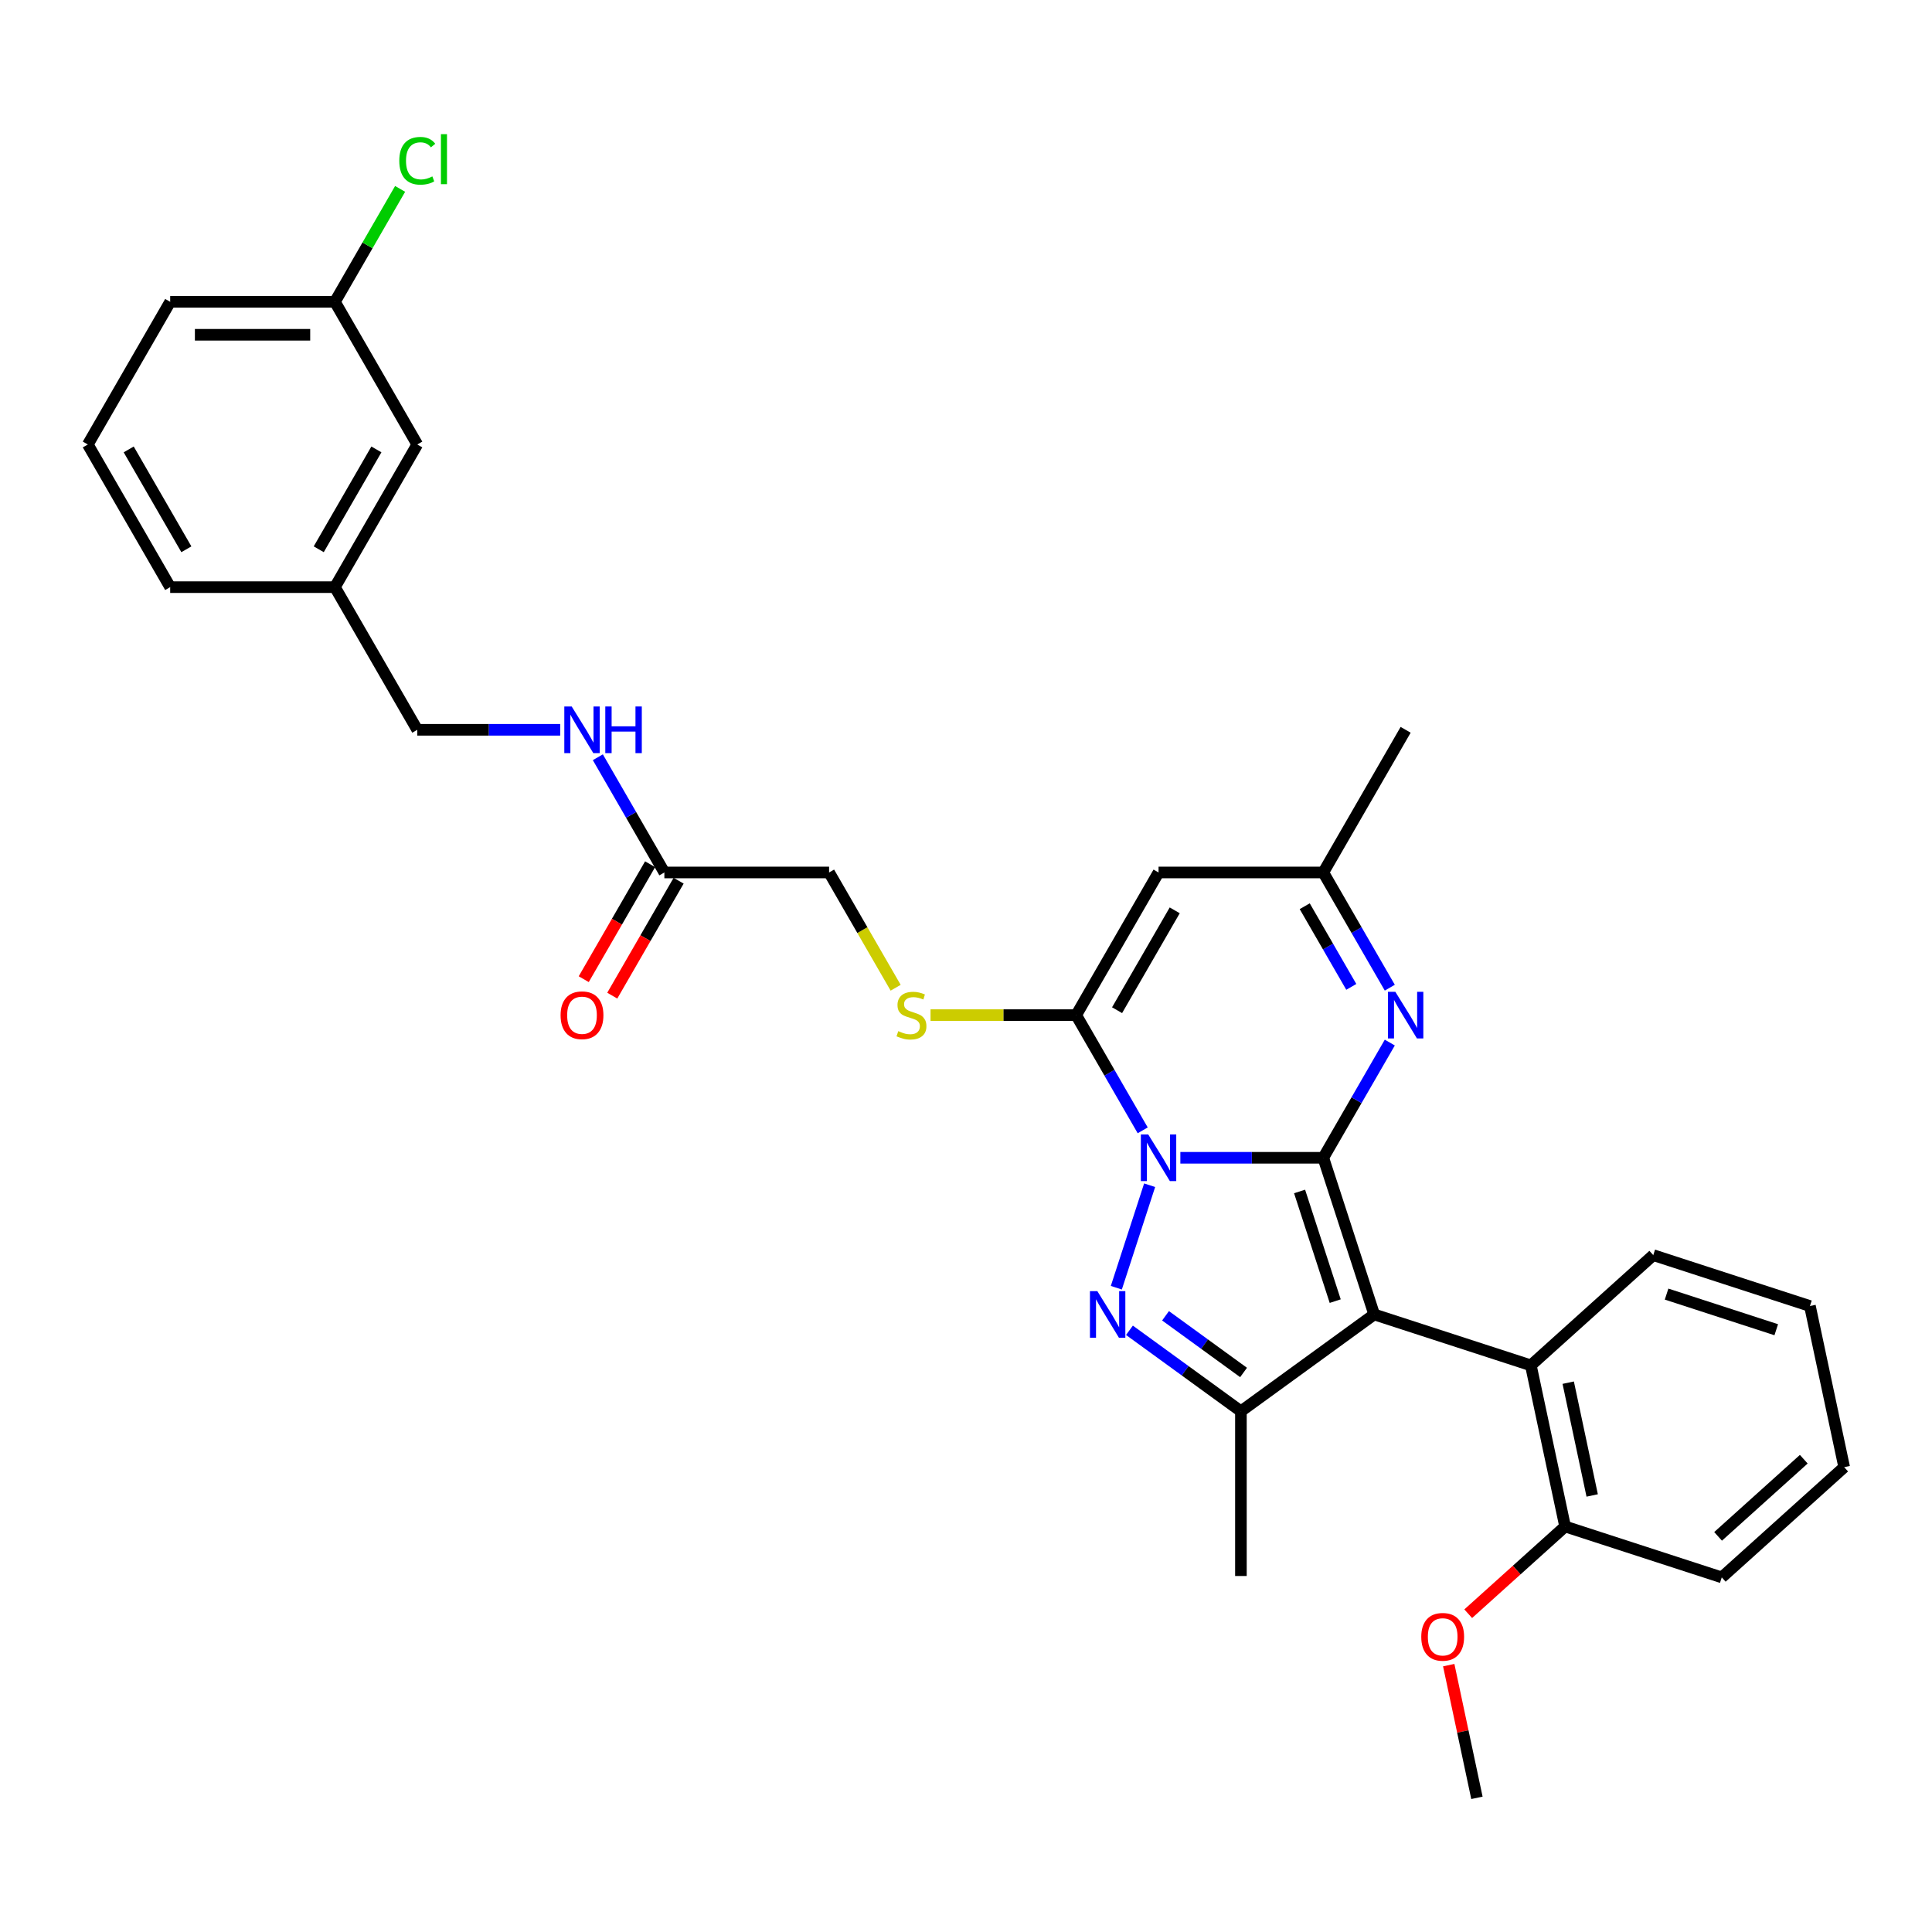 <?xml version='1.0' encoding='iso-8859-1'?>
<svg version='1.1' baseProfile='full'
              xmlns='http://www.w3.org/2000/svg'
                      xmlns:rdkit='http://www.rdkit.org/xml'
                      xmlns:xlink='http://www.w3.org/1999/xlink'
                  xml:space='preserve'
width='1000px' height='1000px' viewBox='0 0 1000 1000'>
<!-- END OF HEADER -->
<rect style='opacity:1.0;fill:#FFFFFF;stroke:none' width='1000' height='1000' x='0' y='0'> </rect>
<path class='bond-0' d='M 684.928,599.267 L 647.941,599.267' style='fill:none;fill-rule:evenodd;stroke:#000000;stroke-width:6px;stroke-linecap:butt;stroke-linejoin:miter;stroke-opacity:1' />
<path class='bond-0' d='M 647.941,599.267 L 610.953,599.267' style='fill:none;fill-rule:evenodd;stroke:#0000FF;stroke-width:6px;stroke-linecap:butt;stroke-linejoin:miter;stroke-opacity:1' />
<path class='bond-1' d='M 684.928,599.267 L 711.275,680.357' style='fill:none;fill-rule:evenodd;stroke:#000000;stroke-width:6px;stroke-linecap:butt;stroke-linejoin:miter;stroke-opacity:1' />
<path class='bond-1' d='M 672.662,616.7 L 691.105,673.463' style='fill:none;fill-rule:evenodd;stroke:#000000;stroke-width:6px;stroke-linecap:butt;stroke-linejoin:miter;stroke-opacity:1' />
<path class='bond-5' d='M 684.928,599.267 L 702.143,569.449' style='fill:none;fill-rule:evenodd;stroke:#000000;stroke-width:6px;stroke-linecap:butt;stroke-linejoin:miter;stroke-opacity:1' />
<path class='bond-5' d='M 702.143,569.449 L 719.358,539.631' style='fill:none;fill-rule:evenodd;stroke:#0000FF;stroke-width:6px;stroke-linecap:butt;stroke-linejoin:miter;stroke-opacity:1' />
<path class='bond-2' d='M 595.049,613.471 L 577.811,666.525' style='fill:none;fill-rule:evenodd;stroke:#0000FF;stroke-width:6px;stroke-linecap:butt;stroke-linejoin:miter;stroke-opacity:1' />
<path class='bond-3' d='M 591.463,585.062 L 574.248,555.244' style='fill:none;fill-rule:evenodd;stroke:#0000FF;stroke-width:6px;stroke-linecap:butt;stroke-linejoin:miter;stroke-opacity:1' />
<path class='bond-3' d='M 574.248,555.244 L 557.033,525.427' style='fill:none;fill-rule:evenodd;stroke:#000000;stroke-width:6px;stroke-linecap:butt;stroke-linejoin:miter;stroke-opacity:1' />
<path class='bond-4' d='M 711.275,680.357 L 642.296,730.473' style='fill:none;fill-rule:evenodd;stroke:#000000;stroke-width:6px;stroke-linecap:butt;stroke-linejoin:miter;stroke-opacity:1' />
<path class='bond-7' d='M 711.275,680.357 L 792.365,706.704' style='fill:none;fill-rule:evenodd;stroke:#000000;stroke-width:6px;stroke-linecap:butt;stroke-linejoin:miter;stroke-opacity:1' />
<path class='bond-31' d='M 584.606,688.558 L 613.451,709.516' style='fill:none;fill-rule:evenodd;stroke:#0000FF;stroke-width:6px;stroke-linecap:butt;stroke-linejoin:miter;stroke-opacity:1' />
<path class='bond-31' d='M 613.451,709.516 L 642.296,730.473' style='fill:none;fill-rule:evenodd;stroke:#000000;stroke-width:6px;stroke-linecap:butt;stroke-linejoin:miter;stroke-opacity:1' />
<path class='bond-31' d='M 603.283,681.05 L 623.474,695.72' style='fill:none;fill-rule:evenodd;stroke:#0000FF;stroke-width:6px;stroke-linecap:butt;stroke-linejoin:miter;stroke-opacity:1' />
<path class='bond-31' d='M 623.474,695.72 L 643.666,710.39' style='fill:none;fill-rule:evenodd;stroke:#000000;stroke-width:6px;stroke-linecap:butt;stroke-linejoin:miter;stroke-opacity:1' />
<path class='bond-9' d='M 557.033,525.427 L 519.338,525.427' style='fill:none;fill-rule:evenodd;stroke:#000000;stroke-width:6px;stroke-linecap:butt;stroke-linejoin:miter;stroke-opacity:1' />
<path class='bond-9' d='M 519.338,525.427 L 481.643,525.427' style='fill:none;fill-rule:evenodd;stroke:#CCCC00;stroke-width:6px;stroke-linecap:butt;stroke-linejoin:miter;stroke-opacity:1' />
<path class='bond-32' d='M 557.033,525.427 L 599.665,451.587' style='fill:none;fill-rule:evenodd;stroke:#000000;stroke-width:6px;stroke-linecap:butt;stroke-linejoin:miter;stroke-opacity:1' />
<path class='bond-32' d='M 578.196,522.877 L 608.038,471.189' style='fill:none;fill-rule:evenodd;stroke:#000000;stroke-width:6px;stroke-linecap:butt;stroke-linejoin:miter;stroke-opacity:1' />
<path class='bond-17' d='M 642.296,730.473 L 642.296,815.736' style='fill:none;fill-rule:evenodd;stroke:#000000;stroke-width:6px;stroke-linecap:butt;stroke-linejoin:miter;stroke-opacity:1' />
<path class='bond-8' d='M 719.358,511.222 L 702.143,481.404' style='fill:none;fill-rule:evenodd;stroke:#0000FF;stroke-width:6px;stroke-linecap:butt;stroke-linejoin:miter;stroke-opacity:1' />
<path class='bond-8' d='M 702.143,481.404 L 684.928,451.587' style='fill:none;fill-rule:evenodd;stroke:#000000;stroke-width:6px;stroke-linecap:butt;stroke-linejoin:miter;stroke-opacity:1' />
<path class='bond-8' d='M 699.426,510.803 L 687.375,489.931' style='fill:none;fill-rule:evenodd;stroke:#0000FF;stroke-width:6px;stroke-linecap:butt;stroke-linejoin:miter;stroke-opacity:1' />
<path class='bond-8' d='M 687.375,489.931 L 675.324,469.058' style='fill:none;fill-rule:evenodd;stroke:#000000;stroke-width:6px;stroke-linecap:butt;stroke-linejoin:miter;stroke-opacity:1' />
<path class='bond-6' d='M 599.665,451.587 L 684.928,451.587' style='fill:none;fill-rule:evenodd;stroke:#000000;stroke-width:6px;stroke-linecap:butt;stroke-linejoin:miter;stroke-opacity:1' />
<path class='bond-12' d='M 792.365,706.704 L 810.093,790.104' style='fill:none;fill-rule:evenodd;stroke:#000000;stroke-width:6px;stroke-linecap:butt;stroke-linejoin:miter;stroke-opacity:1' />
<path class='bond-12' d='M 811.704,715.669 L 824.114,774.049' style='fill:none;fill-rule:evenodd;stroke:#000000;stroke-width:6px;stroke-linecap:butt;stroke-linejoin:miter;stroke-opacity:1' />
<path class='bond-22' d='M 792.365,706.704 L 855.728,649.652' style='fill:none;fill-rule:evenodd;stroke:#000000;stroke-width:6px;stroke-linecap:butt;stroke-linejoin:miter;stroke-opacity:1' />
<path class='bond-23' d='M 684.928,451.587 L 727.559,377.747' style='fill:none;fill-rule:evenodd;stroke:#000000;stroke-width:6px;stroke-linecap:butt;stroke-linejoin:miter;stroke-opacity:1' />
<path class='bond-14' d='M 463.588,511.256 L 446.363,481.421' style='fill:none;fill-rule:evenodd;stroke:#CCCC00;stroke-width:6px;stroke-linecap:butt;stroke-linejoin:miter;stroke-opacity:1' />
<path class='bond-14' d='M 446.363,481.421 L 429.138,451.587' style='fill:none;fill-rule:evenodd;stroke:#000000;stroke-width:6px;stroke-linecap:butt;stroke-linejoin:miter;stroke-opacity:1' />
<path class='bond-10' d='M 343.875,451.587 L 429.138,451.587' style='fill:none;fill-rule:evenodd;stroke:#000000;stroke-width:6px;stroke-linecap:butt;stroke-linejoin:miter;stroke-opacity:1' />
<path class='bond-11' d='M 343.875,451.587 L 326.66,421.769' style='fill:none;fill-rule:evenodd;stroke:#000000;stroke-width:6px;stroke-linecap:butt;stroke-linejoin:miter;stroke-opacity:1' />
<path class='bond-11' d='M 326.66,421.769 L 309.445,391.951' style='fill:none;fill-rule:evenodd;stroke:#0000FF;stroke-width:6px;stroke-linecap:butt;stroke-linejoin:miter;stroke-opacity:1' />
<path class='bond-13' d='M 336.491,447.323 L 319.316,477.073' style='fill:none;fill-rule:evenodd;stroke:#000000;stroke-width:6px;stroke-linecap:butt;stroke-linejoin:miter;stroke-opacity:1' />
<path class='bond-13' d='M 319.316,477.073 L 302.14,506.822' style='fill:none;fill-rule:evenodd;stroke:#FF0000;stroke-width:6px;stroke-linecap:butt;stroke-linejoin:miter;stroke-opacity:1' />
<path class='bond-13' d='M 351.259,455.85 L 334.084,485.599' style='fill:none;fill-rule:evenodd;stroke:#000000;stroke-width:6px;stroke-linecap:butt;stroke-linejoin:miter;stroke-opacity:1' />
<path class='bond-13' d='M 334.084,485.599 L 316.908,515.349' style='fill:none;fill-rule:evenodd;stroke:#FF0000;stroke-width:6px;stroke-linecap:butt;stroke-linejoin:miter;stroke-opacity:1' />
<path class='bond-15' d='M 289.955,377.747 L 252.968,377.747' style='fill:none;fill-rule:evenodd;stroke:#0000FF;stroke-width:6px;stroke-linecap:butt;stroke-linejoin:miter;stroke-opacity:1' />
<path class='bond-15' d='M 252.968,377.747 L 215.981,377.747' style='fill:none;fill-rule:evenodd;stroke:#000000;stroke-width:6px;stroke-linecap:butt;stroke-linejoin:miter;stroke-opacity:1' />
<path class='bond-21' d='M 810.093,790.104 L 785.019,812.681' style='fill:none;fill-rule:evenodd;stroke:#000000;stroke-width:6px;stroke-linecap:butt;stroke-linejoin:miter;stroke-opacity:1' />
<path class='bond-21' d='M 785.019,812.681 L 759.946,835.257' style='fill:none;fill-rule:evenodd;stroke:#FF0000;stroke-width:6px;stroke-linecap:butt;stroke-linejoin:miter;stroke-opacity:1' />
<path class='bond-25' d='M 810.093,790.104 L 891.183,816.452' style='fill:none;fill-rule:evenodd;stroke:#000000;stroke-width:6px;stroke-linecap:butt;stroke-linejoin:miter;stroke-opacity:1' />
<path class='bond-19' d='M 215.981,377.747 L 173.349,303.907' style='fill:none;fill-rule:evenodd;stroke:#000000;stroke-width:6px;stroke-linecap:butt;stroke-linejoin:miter;stroke-opacity:1' />
<path class='bond-16' d='M 215.981,230.067 L 173.349,303.907' style='fill:none;fill-rule:evenodd;stroke:#000000;stroke-width:6px;stroke-linecap:butt;stroke-linejoin:miter;stroke-opacity:1' />
<path class='bond-16' d='M 194.818,232.616 L 164.976,284.304' style='fill:none;fill-rule:evenodd;stroke:#000000;stroke-width:6px;stroke-linecap:butt;stroke-linejoin:miter;stroke-opacity:1' />
<path class='bond-18' d='M 215.981,230.067 L 173.349,156.227' style='fill:none;fill-rule:evenodd;stroke:#000000;stroke-width:6px;stroke-linecap:butt;stroke-linejoin:miter;stroke-opacity:1' />
<path class='bond-20' d='M 173.349,156.227 L 190.225,126.997' style='fill:none;fill-rule:evenodd;stroke:#000000;stroke-width:6px;stroke-linecap:butt;stroke-linejoin:miter;stroke-opacity:1' />
<path class='bond-20' d='M 190.225,126.997 L 207.1,97.768' style='fill:none;fill-rule:evenodd;stroke:#00CC00;stroke-width:6px;stroke-linecap:butt;stroke-linejoin:miter;stroke-opacity:1' />
<path class='bond-34' d='M 173.349,156.227 L 88.086,156.227' style='fill:none;fill-rule:evenodd;stroke:#000000;stroke-width:6px;stroke-linecap:butt;stroke-linejoin:miter;stroke-opacity:1' />
<path class='bond-34' d='M 160.56,173.279 L 100.876,173.279' style='fill:none;fill-rule:evenodd;stroke:#000000;stroke-width:6px;stroke-linecap:butt;stroke-linejoin:miter;stroke-opacity:1' />
<path class='bond-27' d='M 173.349,303.907 L 88.086,303.907' style='fill:none;fill-rule:evenodd;stroke:#000000;stroke-width:6px;stroke-linecap:butt;stroke-linejoin:miter;stroke-opacity:1' />
<path class='bond-28' d='M 749.858,861.873 L 757.157,896.215' style='fill:none;fill-rule:evenodd;stroke:#FF0000;stroke-width:6px;stroke-linecap:butt;stroke-linejoin:miter;stroke-opacity:1' />
<path class='bond-28' d='M 757.157,896.215 L 764.457,930.556' style='fill:none;fill-rule:evenodd;stroke:#000000;stroke-width:6px;stroke-linecap:butt;stroke-linejoin:miter;stroke-opacity:1' />
<path class='bond-29' d='M 855.728,649.652 L 936.818,676' style='fill:none;fill-rule:evenodd;stroke:#000000;stroke-width:6px;stroke-linecap:butt;stroke-linejoin:miter;stroke-opacity:1' />
<path class='bond-29' d='M 862.622,669.822 L 919.385,688.266' style='fill:none;fill-rule:evenodd;stroke:#000000;stroke-width:6px;stroke-linecap:butt;stroke-linejoin:miter;stroke-opacity:1' />
<path class='bond-24' d='M 45.455,230.067 L 88.086,303.907' style='fill:none;fill-rule:evenodd;stroke:#000000;stroke-width:6px;stroke-linecap:butt;stroke-linejoin:miter;stroke-opacity:1' />
<path class='bond-24' d='M 66.617,232.616 L 96.459,284.304' style='fill:none;fill-rule:evenodd;stroke:#000000;stroke-width:6px;stroke-linecap:butt;stroke-linejoin:miter;stroke-opacity:1' />
<path class='bond-26' d='M 45.455,230.067 L 88.086,156.227' style='fill:none;fill-rule:evenodd;stroke:#000000;stroke-width:6px;stroke-linecap:butt;stroke-linejoin:miter;stroke-opacity:1' />
<path class='bond-33' d='M 891.183,816.452 L 954.545,759.4' style='fill:none;fill-rule:evenodd;stroke:#000000;stroke-width:6px;stroke-linecap:butt;stroke-linejoin:miter;stroke-opacity:1' />
<path class='bond-33' d='M 889.277,795.222 L 933.631,755.285' style='fill:none;fill-rule:evenodd;stroke:#000000;stroke-width:6px;stroke-linecap:butt;stroke-linejoin:miter;stroke-opacity:1' />
<path class='bond-30' d='M 936.818,676 L 954.545,759.4' style='fill:none;fill-rule:evenodd;stroke:#000000;stroke-width:6px;stroke-linecap:butt;stroke-linejoin:miter;stroke-opacity:1' />
<path  class='atom-1' d='M 594.327 587.193
L 602.24 599.983
Q 603.024 601.245, 604.286 603.53
Q 605.548 605.815, 605.616 605.951
L 605.616 587.193
L 608.822 587.193
L 608.822 611.34
L 605.514 611.34
L 597.021 597.357
Q 596.032 595.72, 594.975 593.844
Q 593.952 591.968, 593.645 591.388
L 593.645 611.34
L 590.507 611.34
L 590.507 587.193
L 594.327 587.193
' fill='#0000FF'/>
<path  class='atom-3' d='M 567.979 668.283
L 575.892 681.073
Q 576.676 682.335, 577.938 684.62
Q 579.2 686.905, 579.268 687.041
L 579.268 668.283
L 582.474 668.283
L 582.474 692.43
L 579.166 692.43
L 570.674 678.447
Q 569.685 676.81, 568.627 674.934
Q 567.604 673.058, 567.297 672.478
L 567.297 692.43
L 564.16 692.43
L 564.16 668.283
L 567.979 668.283
' fill='#0000FF'/>
<path  class='atom-6' d='M 722.222 513.353
L 730.134 526.143
Q 730.919 527.405, 732.18 529.69
Q 733.442 531.975, 733.511 532.111
L 733.511 513.353
L 736.716 513.353
L 736.716 537.5
L 733.408 537.5
L 724.916 523.517
Q 723.927 521.88, 722.87 520.004
Q 721.847 518.128, 721.54 517.548
L 721.54 537.5
L 718.402 537.5
L 718.402 513.353
L 722.222 513.353
' fill='#0000FF'/>
<path  class='atom-10' d='M 464.949 533.714
Q 465.222 533.817, 466.347 534.294
Q 467.473 534.771, 468.7 535.078
Q 469.962 535.351, 471.19 535.351
Q 473.475 535.351, 474.805 534.26
Q 476.135 533.134, 476.135 531.19
Q 476.135 529.86, 475.453 529.042
Q 474.805 528.223, 473.782 527.78
Q 472.759 527.337, 471.054 526.825
Q 468.905 526.177, 467.609 525.563
Q 466.347 524.949, 465.426 523.653
Q 464.54 522.357, 464.54 520.174
Q 464.54 517.139, 466.586 515.263
Q 468.666 513.387, 472.759 513.387
Q 475.556 513.387, 478.727 514.718
L 477.943 517.344
Q 475.044 516.15, 472.861 516.15
Q 470.508 516.15, 469.212 517.139
Q 467.916 518.094, 467.95 519.765
Q 467.95 521.061, 468.598 521.846
Q 469.28 522.63, 470.235 523.073
Q 471.224 523.517, 472.861 524.028
Q 475.044 524.71, 476.34 525.393
Q 477.636 526.075, 478.557 527.473
Q 479.512 528.837, 479.512 531.19
Q 479.512 534.533, 477.261 536.34
Q 475.044 538.114, 471.327 538.114
Q 469.178 538.114, 467.541 537.636
Q 465.938 537.193, 464.028 536.409
L 464.949 533.714
' fill='#CCCC00'/>
<path  class='atom-12' d='M 295.906 365.673
L 303.819 378.463
Q 304.603 379.725, 305.865 382.01
Q 307.127 384.295, 307.195 384.431
L 307.195 365.673
L 310.401 365.673
L 310.401 389.82
L 307.093 389.82
L 298.601 375.837
Q 297.612 374.2, 296.554 372.324
Q 295.531 370.448, 295.224 369.868
L 295.224 389.82
L 292.087 389.82
L 292.087 365.673
L 295.906 365.673
' fill='#0000FF'/>
<path  class='atom-12' d='M 313.3 365.673
L 316.574 365.673
L 316.574 375.939
L 328.92 375.939
L 328.92 365.673
L 332.194 365.673
L 332.194 389.82
L 328.92 389.82
L 328.92 378.667
L 316.574 378.667
L 316.574 389.82
L 313.3 389.82
L 313.3 365.673
' fill='#0000FF'/>
<path  class='atom-14' d='M 290.16 525.495
Q 290.16 519.697, 293.024 516.457
Q 295.889 513.217, 301.244 513.217
Q 306.598 513.217, 309.463 516.457
Q 312.328 519.697, 312.328 525.495
Q 312.328 531.361, 309.429 534.703
Q 306.53 538.011, 301.244 538.011
Q 295.923 538.011, 293.024 534.703
Q 290.16 531.395, 290.16 525.495
M 301.244 535.283
Q 304.927 535.283, 306.905 532.827
Q 308.917 530.338, 308.917 525.495
Q 308.917 520.754, 306.905 518.367
Q 304.927 515.945, 301.244 515.945
Q 297.56 515.945, 295.548 518.333
Q 293.57 520.72, 293.57 525.495
Q 293.57 530.372, 295.548 532.827
Q 297.56 535.283, 301.244 535.283
' fill='#FF0000'/>
<path  class='atom-21' d='M 206.67 83.222
Q 206.67 77.22, 209.467 74.082
Q 212.297 70.91, 217.652 70.91
Q 222.631 70.91, 225.291 74.423
L 223.04 76.265
Q 221.096 73.707, 217.652 73.707
Q 214.003 73.707, 212.059 76.162
Q 210.149 78.584, 210.149 83.222
Q 210.149 87.997, 212.127 90.453
Q 214.139 92.908, 218.027 92.908
Q 220.687 92.908, 223.791 91.305
L 224.746 93.863
Q 223.484 94.682, 221.574 95.159
Q 219.664 95.636, 217.55 95.636
Q 212.297 95.636, 209.467 92.431
Q 206.67 89.225, 206.67 83.222
' fill='#00CC00'/>
<path  class='atom-21' d='M 228.224 69.444
L 231.362 69.444
L 231.362 95.33
L 228.224 95.33
L 228.224 69.444
' fill='#00CC00'/>
<path  class='atom-22' d='M 735.646 847.225
Q 735.646 841.427, 738.51 838.187
Q 741.375 834.947, 746.73 834.947
Q 752.084 834.947, 754.949 838.187
Q 757.814 841.427, 757.814 847.225
Q 757.814 853.091, 754.915 856.433
Q 752.016 859.741, 746.73 859.741
Q 741.409 859.741, 738.51 856.433
Q 735.646 853.125, 735.646 847.225
M 746.73 857.013
Q 750.413 857.013, 752.391 854.557
Q 754.403 852.068, 754.403 847.225
Q 754.403 842.484, 752.391 840.097
Q 750.413 837.675, 746.73 837.675
Q 743.046 837.675, 741.034 840.063
Q 739.056 842.45, 739.056 847.225
Q 739.056 852.102, 741.034 854.557
Q 743.046 857.013, 746.73 857.013
' fill='#FF0000'/>
</svg>
